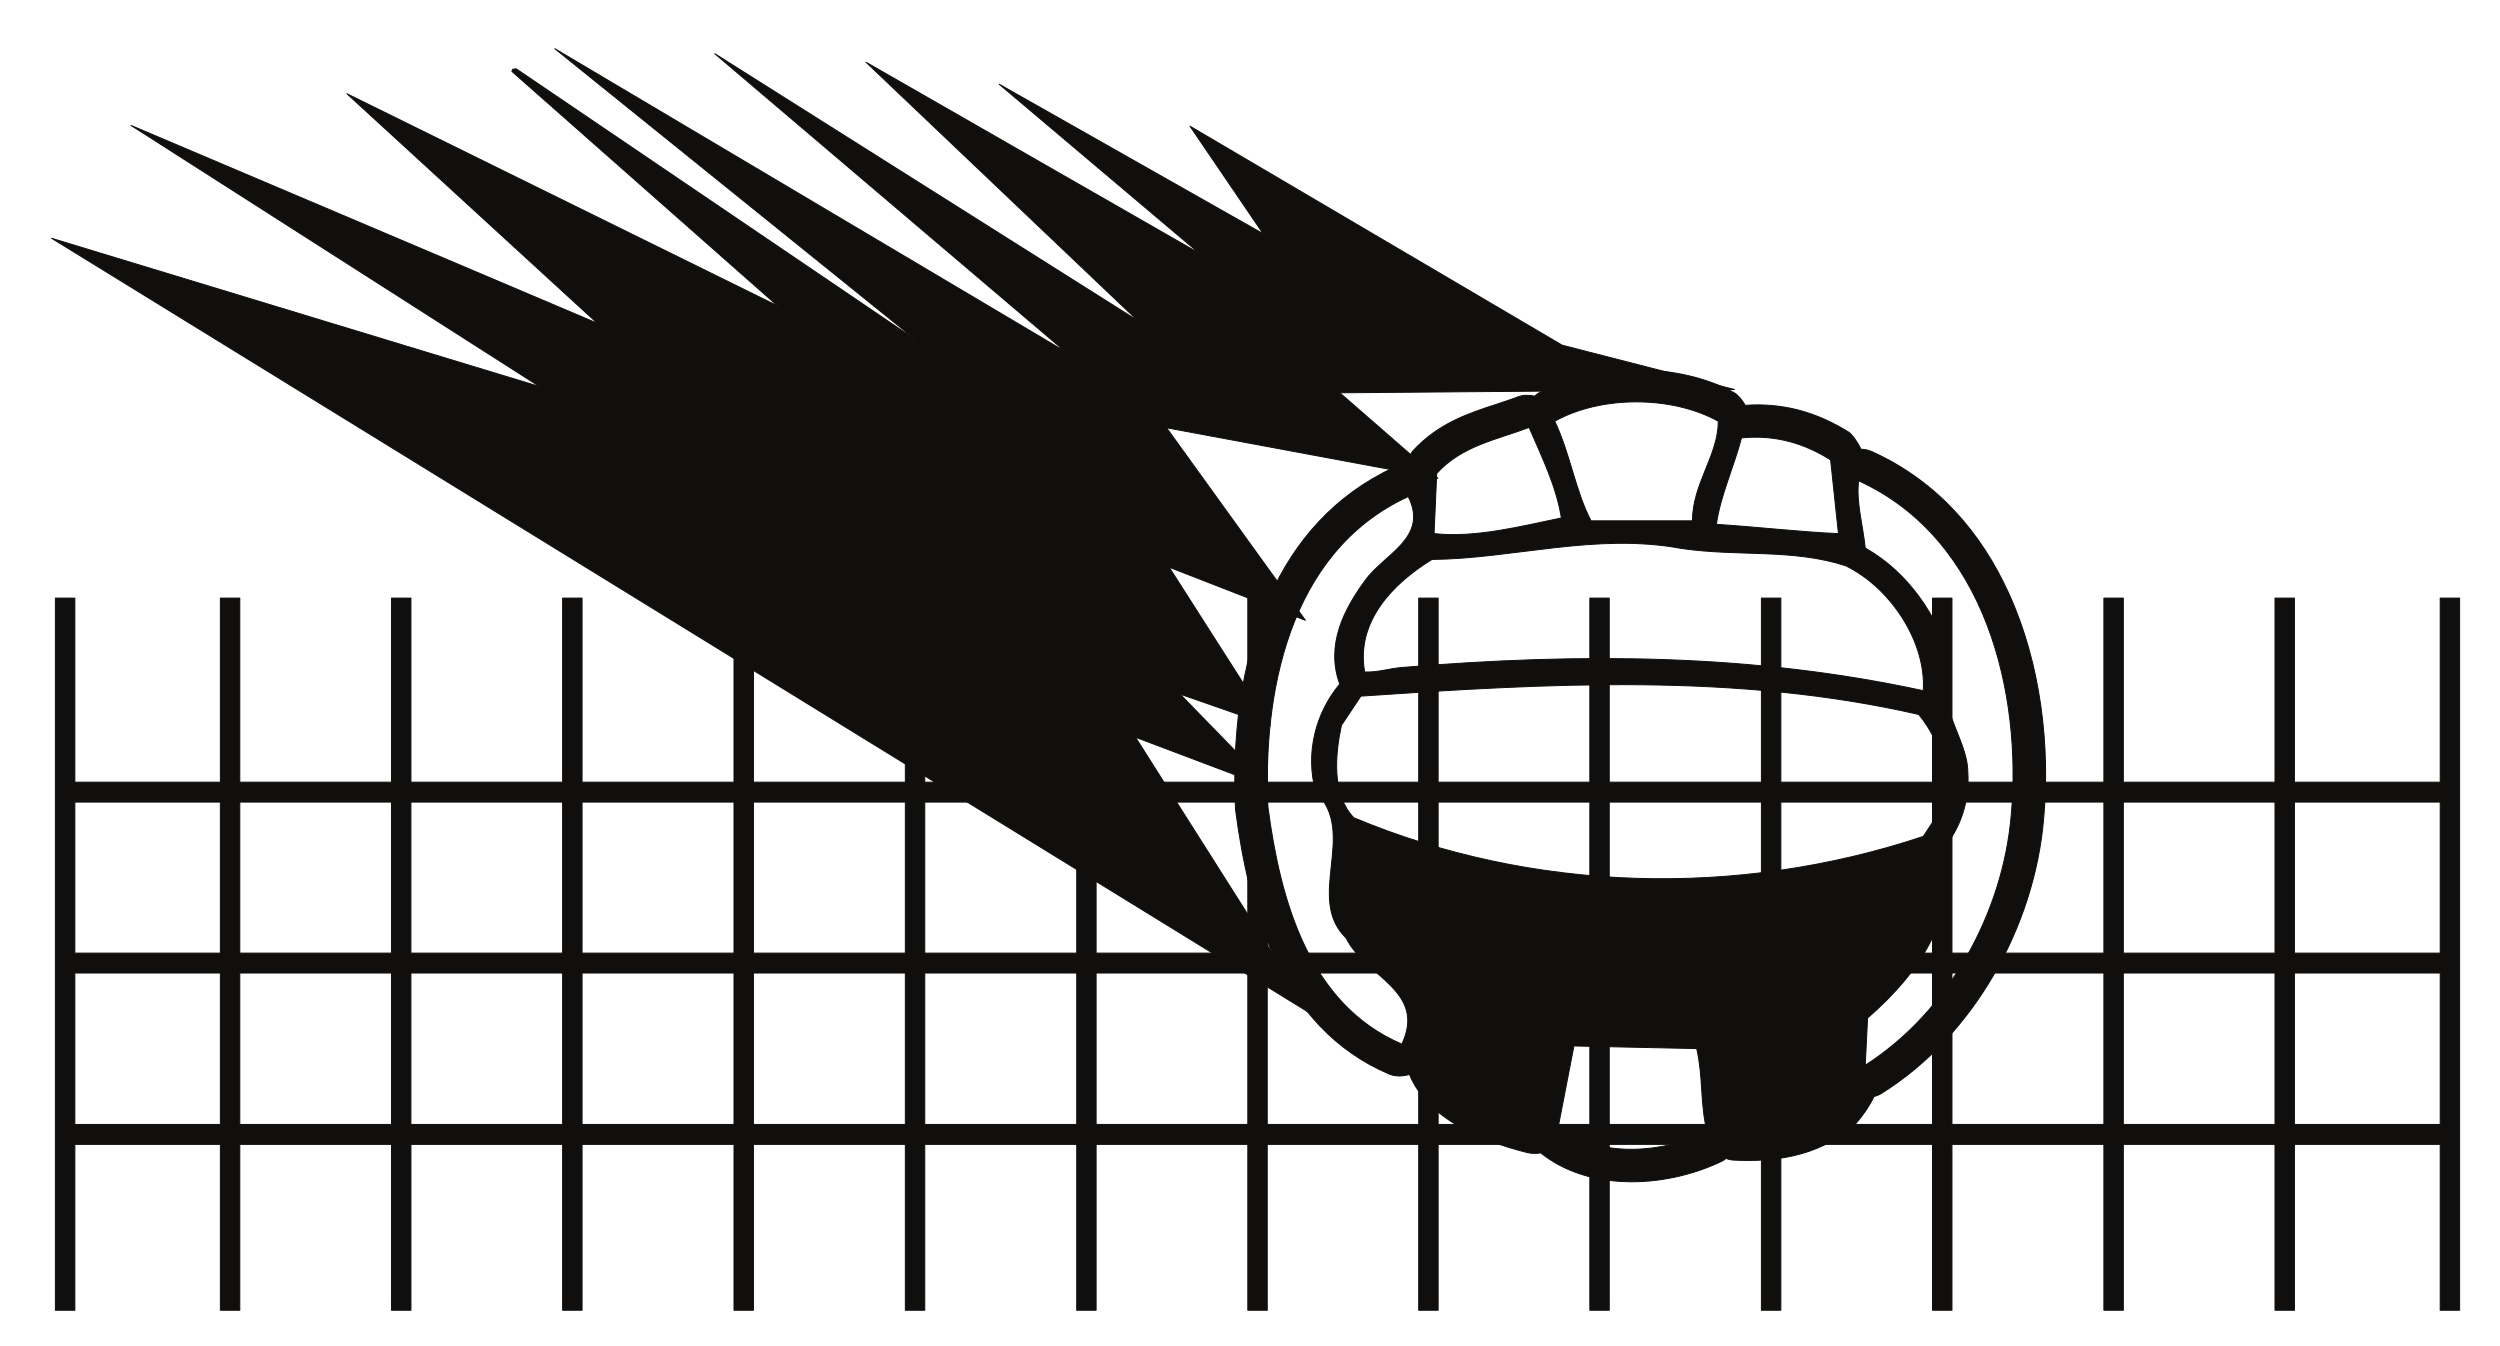 <?xml version="1.0" encoding="UTF-8"?>
<svg xmlns="http://www.w3.org/2000/svg" xmlns:xlink="http://www.w3.org/1999/xlink" width="299pt" height="161pt" viewBox="0 0 299 161" version="1.1">
<g id="surface1">
<path style="fill:none;stroke-width:0.12;stroke-linecap:butt;stroke-linejoin:round;stroke:rgb(6.476%,5.928%,5.235%);stroke-opacity:1;stroke-miterlimit:10;" d="M -0.002 -0.001 L 2.322 -0.001 L 2.322 -85.177 L -0.002 -85.177 L -0.002 -65.337 L -17.436 -65.337 L -17.436 -85.177 L -19.76 -85.177 L -19.76 -65.337 L -37.9 -65.337 L -37.9 -85.177 L -40.225 -85.177 L -40.225 -65.337 L -58.396 -65.337 L -58.396 -85.177 L -60.721 -85.177 L -60.721 -65.337 L -78.861 -65.337 L -78.861 -85.177 L -81.186 -85.177 L -81.186 -65.337 L -99.385 -65.337 L -99.385 -85.177 L -101.705 -85.177 L -101.705 -65.337 L -119.85 -65.337 L -119.85 -85.177 L -122.174 -85.177 L -122.174 -65.337 L -140.287 -65.337 L -140.287 -85.177 L -142.611 -85.177 L -142.611 -65.337 L -160.756 -65.337 L -160.756 -85.177 L -163.076 -85.177 L -163.076 -65.337 L -181.248 -65.337 L -181.248 -85.177 L -183.572 -85.177 L -183.572 -65.337 L -201.74 -65.337 L -201.74 -85.177 L -204.064 -85.177 L -204.064 -65.337 L -222.236 -65.337 L -222.236 -85.177 L -224.561 -85.177 L -224.561 -65.337 L -242.701 -65.337 L -242.701 -85.177 L -245.025 -85.177 L -245.025 -65.337 L -263.17 -65.337 L -263.17 -85.177 L -265.494 -85.177 L -265.494 -65.337 L -282.896 -65.337 L -282.896 -85.177 L -285.225 -85.177 L -285.225 -0.001 L -282.896 -0.001 L -282.896 -22.02 L -265.494 -22.02 L -265.494 -0.001 L -263.17 -0.001 L -263.17 -22.02 L -245.025 -22.02 L -245.025 -0.001 L -242.701 -0.001 L -242.701 -22.02 L -224.561 -22.02 L -224.561 -0.001 L -222.236 -0.001 L -222.236 -22.02 L -204.064 -22.02 L -204.064 -0.001 L -201.74 -0.001 L -201.74 -22.02 L -183.572 -22.02 L -183.572 -0.001 L -181.248 -0.001 L -181.248 -22.02 L -163.076 -22.02 L -163.076 -0.001 L -160.756 -0.001 L -160.756 -22.02 L -142.611 -22.02 L -142.611 -0.001 L -140.287 -0.001 L -140.287 -22.02 L -122.174 -22.02 L -122.174 -0.001 L -119.85 -0.001 L -119.85 -22.02 L -101.705 -22.02 L -101.705 -0.001 L -99.385 -0.001 L -99.385 -22.02 L -81.186 -22.02 L -81.186 -0.001 L -78.861 -0.001 L -78.861 -22.02 L -60.721 -22.02 L -60.721 -0.001 L -58.396 -0.001 L -58.396 -22.02 L -40.225 -22.02 L -40.225 -0.001 L -37.9 -0.001 L -37.9 -22.02 L -19.76 -22.02 L -19.76 -0.001 L -17.436 -0.001 L -17.436 -22.02 L -0.002 -22.02 Z M -0.002 -44.841 L -17.436 -44.841 L -17.436 -62.954 L -0.002 -62.954 Z M -0.002 -24.399 L -17.436 -24.399 L -17.436 -42.462 L -0.002 -42.462 Z M -19.76 -44.841 L -37.9 -44.841 L -37.9 -62.954 L -19.76 -62.954 Z M -19.76 -24.399 L -37.9 -24.399 L -37.9 -42.462 L -19.76 -42.462 Z M -40.225 -24.399 L -58.396 -24.399 L -58.396 -42.462 L -40.225 -42.462 Z M -60.721 -24.399 L -78.861 -24.399 L -78.861 -42.462 L -60.721 -42.462 Z M -81.186 -24.399 L -99.385 -24.399 L -99.385 -42.462 L -81.186 -42.462 Z M -101.705 -24.399 L -119.85 -24.399 L -119.85 -42.462 L -101.705 -42.462 Z M -40.225 -44.841 L -58.396 -44.841 L -58.396 -62.954 L -40.225 -62.954 Z M -60.721 -44.841 L -78.861 -44.841 L -78.861 -62.954 L -60.721 -62.954 Z M -81.186 -44.841 L -99.385 -44.841 L -99.385 -62.954 L -81.186 -62.954 Z M -101.705 -44.841 L -119.85 -44.841 L -119.85 -62.954 L -101.705 -62.954 Z M -122.174 -44.841 L -140.287 -44.841 L -140.287 -62.954 L -122.174 -62.954 Z M -122.174 -24.399 L -140.287 -24.399 L -140.287 -42.462 L -122.174 -42.462 Z M -142.611 -24.399 L -160.756 -24.399 L -160.756 -42.462 L -142.611 -42.462 Z M -142.611 -44.841 L -160.756 -44.841 L -160.756 -62.954 L -142.611 -62.954 Z M -163.076 -44.841 L -181.248 -44.841 L -181.248 -62.954 L -163.076 -62.954 Z M -163.076 -24.399 L -181.248 -24.399 L -181.248 -42.462 L -163.076 -42.462 Z M -183.572 -44.841 L -201.74 -44.841 L -201.74 -62.954 L -183.572 -62.954 Z M -183.572 -24.399 L -201.74 -24.399 L -201.74 -42.462 L -183.572 -42.462 Z M -204.064 -44.841 L -222.236 -44.841 L -222.236 -62.954 L -204.064 -62.954 Z M -204.064 -24.399 L -222.236 -24.399 L -222.236 -42.462 L -204.064 -42.462 Z M -224.561 -44.841 L -242.705 -44.841 L -242.705 -62.954 L -224.561 -62.954 Z M -224.561 -24.399 L -242.705 -24.399 L -242.705 -42.462 L -224.561 -42.462 Z M -245.025 -44.841 L -263.17 -44.841 L -263.17 -62.954 L -245.025 -62.954 Z M -245.025 -24.399 L -263.17 -24.399 L -263.17 -42.462 L -245.025 -42.462 Z M -265.494 -44.841 L -282.896 -44.841 L -282.896 -62.954 L -265.494 -62.954 Z M -265.494 -24.399 L -282.896 -24.399 L -282.896 -42.462 L -265.494 -42.462 Z M -62.615 -32.001 C -61.002 -38.489 -65.623 -43.907 -70.643 -48.157 C -83.342 -52.778 -93.912 -50.091 -107.689 -50.399 L -121.154 -47.052 C -125.857 -42.259 -131.67 -37.099 -129.658 -29.591 C -109.787 -37.778 -83.564 -38.489 -62.615 -32.001 Z M -107.119 -53.567 C -106.412 -56.72 -108.65 -59.52 -108.197 -62.528 C -112.678 -61.368 -119.025 -60.29 -121.096 -55.188 C -120.244 -53.567 -122.514 -51.618 -120.561 -50.228 Z M -71.943 -51.7 C -71.803 -54.712 -70.643 -57.802 -72.881 -60.259 C -76.139 -62.981 -80.08 -63.52 -84.475 -63.294 C -85.807 -60.212 -85.322 -57.259 -85.807 -53.86 C -81.154 -53.86 -76.451 -52.86 -71.943 -51.7 Z M -71.943 -51.7 " transform="matrix(1,0,0,-1,291.85,71.53)"/>
<path style=" stroke:none;fill-rule:evenodd;fill:rgb(6.476%,5.928%,5.235%);fill-opacity:1;" d="M 291.848 71.531 L 294.172 71.531 L 294.172 156.707 L 291.848 156.707 L 291.848 136.867 L 274.414 136.867 L 274.414 156.707 L 272.09 156.707 L 272.09 136.867 L 253.949 136.867 L 253.949 156.707 L 251.625 156.707 L 251.625 136.867 L 233.453 136.867 L 233.453 156.707 L 231.129 156.707 L 231.129 136.867 L 212.988 136.867 L 212.988 156.707 L 210.664 156.707 L 210.664 136.867 L 192.465 136.867 L 192.465 156.707 L 190.145 156.707 L 190.145 136.867 L 172 136.867 L 172 156.707 L 169.676 156.707 L 169.676 136.867 L 151.562 136.867 L 151.562 156.707 L 149.238 156.707 L 149.238 136.867 L 131.094 136.867 L 131.094 156.707 L 128.773 156.707 L 128.773 136.867 L 110.602 136.867 L 110.602 156.707 L 108.277 156.707 L 108.277 136.867 L 90.109 136.867 L 90.109 156.707 L 87.785 156.707 L 87.785 136.867 L 69.613 136.867 L 69.613 156.707 L 67.289 156.707 L 67.289 136.867 L 49.148 136.867 L 49.148 156.707 L 46.824 156.707 L 46.824 136.867 L 28.68 136.867 L 28.68 156.707 L 26.355 156.707 L 26.355 136.867 L 8.953 136.867 L 8.953 156.707 L 6.625 156.707 L 6.625 71.531 L 8.953 71.531 L 8.953 93.551 L 26.355 93.551 L 26.355 71.531 L 28.68 71.531 L 28.68 93.551 L 46.824 93.551 L 46.824 71.531 L 49.148 71.531 L 49.148 93.551 L 67.289 93.551 L 67.289 71.531 L 69.613 71.531 L 69.613 93.551 L 87.785 93.551 L 87.785 71.531 L 90.109 71.531 L 90.109 93.551 L 108.277 93.551 L 108.277 71.531 L 110.602 71.531 L 110.602 93.551 L 128.773 93.551 L 128.773 71.531 L 131.094 71.531 L 131.094 93.551 L 149.238 93.551 L 149.238 71.531 L 151.562 71.531 L 151.562 93.551 L 169.676 93.551 L 169.676 71.531 L 172 71.531 L 172 93.551 L 190.145 93.551 L 190.145 71.531 L 192.465 71.531 L 192.465 93.551 L 210.664 93.551 L 210.664 71.531 L 212.988 71.531 L 212.988 93.551 L 231.129 93.551 L 231.129 71.531 L 233.453 71.531 L 233.453 93.551 L 251.625 93.551 L 251.625 71.531 L 253.949 71.531 L 253.949 93.551 L 272.09 93.551 L 272.09 71.531 L 274.414 71.531 L 274.414 93.551 L 291.848 93.551 Z M 291.848 116.371 L 274.414 116.371 L 274.414 134.484 L 291.848 134.484 Z M 291.848 95.93 L 274.414 95.93 L 274.414 113.992 L 291.848 113.992 Z M 272.09 116.371 L 253.949 116.371 L 253.949 134.484 L 272.09 134.484 Z M 272.09 95.93 L 253.949 95.93 L 253.949 113.992 L 272.09 113.992 Z M 251.625 95.93 L 233.453 95.93 L 233.453 113.992 L 251.625 113.992 Z M 231.129 95.93 L 212.988 95.93 L 212.988 113.992 L 231.129 113.992 Z M 210.664 95.93 L 192.465 95.93 L 192.465 113.992 L 210.664 113.992 Z M 190.145 95.93 L 172 95.93 L 172 113.992 L 190.145 113.992 Z M 251.625 116.371 L 233.453 116.371 L 233.453 134.484 L 251.625 134.484 Z M 231.129 116.371 L 212.988 116.371 L 212.988 134.484 L 231.129 134.484 Z M 210.664 116.371 L 192.465 116.371 L 192.465 134.484 L 210.664 134.484 Z M 190.145 116.371 L 172 116.371 L 172 134.484 L 190.145 134.484 Z M 169.676 116.371 L 151.562 116.371 L 151.562 134.484 L 169.676 134.484 Z M 169.676 95.93 L 151.562 95.93 L 151.562 113.992 L 169.676 113.992 Z M 149.238 95.93 L 131.094 95.93 L 131.094 113.992 L 149.238 113.992 Z M 149.238 116.371 L 131.094 116.371 L 131.094 134.484 L 149.238 134.484 Z M 128.773 116.371 L 110.602 116.371 L 110.602 134.484 L 128.773 134.484 Z M 128.773 95.93 L 110.602 95.93 L 110.602 113.992 L 128.773 113.992 Z M 108.277 116.371 L 90.109 116.371 L 90.109 134.484 L 108.277 134.484 Z M 108.277 95.93 L 90.109 95.93 L 90.109 113.992 L 108.277 113.992 Z M 87.785 116.371 L 69.613 116.371 L 69.613 134.484 L 87.785 134.484 Z M 87.785 95.93 L 69.613 95.93 L 69.613 113.992 L 87.785 113.992 Z M 67.289 116.371 L 49.145 116.371 L 49.145 134.484 L 67.289 134.484 Z M 67.289 95.93 L 49.145 95.93 L 49.145 113.992 L 67.289 113.992 Z M 46.824 116.371 L 28.68 116.371 L 28.68 134.484 L 46.824 134.484 Z M 46.824 95.93 L 28.68 95.93 L 28.68 113.992 L 46.824 113.992 Z M 26.355 116.371 L 8.953 116.371 L 8.953 134.484 L 26.355 134.484 Z M 26.355 95.93 L 8.953 95.93 L 8.953 113.992 L 26.355 113.992 Z M 229.234 103.531 C 230.848 110.02 226.227 115.438 221.207 119.688 C 208.508 124.309 197.938 121.621 184.16 121.93 L 170.695 118.582 C 165.992 113.789 160.18 108.629 162.191 101.121 C 182.062 109.309 208.285 110.02 229.234 103.531 M 184.73 125.098 C 185.438 128.25 183.199 131.051 183.652 134.059 C 179.172 132.898 172.824 131.82 170.754 126.719 C 171.605 125.098 169.336 123.148 171.289 121.758 Z M 219.906 123.23 C 220.047 126.242 221.207 129.332 218.969 131.789 C 215.711 134.512 211.77 135.051 207.375 134.824 C 206.043 131.742 206.527 128.789 206.043 125.391 C 210.695 125.391 215.398 124.391 219.906 123.23 "/>
<path style="fill:none;stroke-width:0.12;stroke-linecap:butt;stroke-linejoin:round;stroke:rgb(6.476%,5.928%,5.235%);stroke-opacity:1;stroke-miterlimit:10;" d="M -0 -0.002 L -47.195 -0.4 L -35.461 -10.631 L -67.723 -4.619 L -67.891 -4.619 L -51.309 -27.607 L -67.605 -21.26 L -55.504 -40.201 L -66.305 -36.432 L -55.277 -47.771 L -71.633 -41.592 L -50.684 -74.639 L -201.262 18.08 L -142.895 0.342 L -191.766 31.58 L -135.98 7.908 L -165.941 35.369 L -114.406 9.979 L -146.211 38.041 L -146.129 38.291 L -145.699 38.35 L -97.852 5.893 L -141.078 40.76 L -80.023 4.529 L -121.945 40.158 L -71.348 8.221 L -103.859 39.139 L -63.98 16.272 L -87.934 36.51 L -56.355 18.619 L -65.113 31.49 L -20.609 5.299 Z M -0 -0.002 " transform="matrix(1,0,0,-1,207.434,46.58)"/>
<path style=" stroke:none;fill-rule:evenodd;fill:rgb(6.476%,5.928%,5.235%);fill-opacity:1;" d="M 207.434 46.582 L 160.238 46.98 L 171.973 57.211 L 139.711 51.199 L 139.543 51.199 L 156.125 74.188 L 139.828 67.84 L 151.93 86.781 L 141.129 83.012 L 152.156 94.352 L 135.801 88.172 L 156.75 121.219 L 6.172 28.5 L 64.539 46.238 L 15.668 15 L 71.453 38.672 L 41.492 11.211 L 93.027 36.602 L 61.223 8.539 L 61.305 8.289 L 61.734 8.23 L 109.582 40.688 L 66.355 5.82 L 127.41 42.051 L 85.488 6.422 L 136.086 38.359 L 103.574 7.441 L 143.453 30.309 L 119.5 10.07 L 151.078 27.961 L 142.32 15.09 L 186.824 41.281 Z M 207.434 46.582 "/>
<path style="fill:none;stroke-width:0.12;stroke-linecap:butt;stroke-linejoin:round;stroke:rgb(6.476%,5.928%,5.235%);stroke-opacity:1;stroke-miterlimit:10;" d="M -0.002 0 C 2.24 0.172 4.338 -0.059 6.268 -0.539 C 8.479 -1.109 10.486 -2.039 12.357 -3.199 C 12.783 -3.488 13.467 -4.449 13.834 -5.25 C 14.287 -5.25 14.74 -5.359 15.193 -5.559 C 22.99 -9.102 28.232 -15.277 31.494 -22.449 C 35.404 -30.98 36.455 -40.91 35.689 -49.379 C 35.15 -55.867 33.025 -62.449 29.623 -68.262 C 26.361 -73.84 21.885 -78.75 16.412 -82.211 C 16.104 -82.43 15.732 -82.57 15.393 -82.66 C 14.885 -83.738 14.147 -84.84 13.154 -85.977 C 13.123 -85.977 12.756 -86.344 12.729 -86.371 C 10.604 -88.102 8.275 -89.18 5.756 -89.746 C 3.4 -90.285 0.967 -90.398 -1.561 -90.258 C -1.783 -90.227 -2.041 -90.172 -2.295 -90.059 C -2.494 -90.227 -2.662 -90.344 -2.861 -90.426 C -6.15 -92.016 -10.432 -93.035 -14.568 -92.836 C -18.111 -92.691 -21.627 -91.676 -24.463 -89.406 C -24.975 -89.488 -25.514 -89.488 -26.021 -89.379 C -32.4 -87.793 -36.283 -85.379 -38.381 -82.91 C -39.201 -81.949 -39.771 -80.988 -40.166 -80.019 C -40.986 -80.277 -41.865 -80.277 -42.603 -79.969 C -49.123 -77.187 -53.377 -72.23 -56.182 -66.328 C -58.818 -60.828 -60.15 -54.512 -60.943 -48.527 C -60.943 -48.527 -60.975 -48.219 -60.975 -48.187 C -61.342 -40.34 -60.521 -30.961 -56.861 -22.852 C -53.943 -16.359 -49.236 -10.77 -41.951 -7.398 C -41.525 -7.199 -41.045 -7.117 -40.564 -7.117 C -40.338 -6.461 -39.994 -5.73 -39.799 -5.5 C -36.736 -2.16 -33.193 -0.988 -29.619 0.172 C -28.717 0.48 -27.807 0.762 -27.186 1.02 C -26.588 1.25 -25.881 1.25 -25.197 1.102 C -25.029 1.25 -24.83 1.391 -24.658 1.5 C -18.084 5.16 -7.936 5.16 -1.33 1.5 C -0.904 1.27 -0.396 0.68 -0.002 0 Z M -3.228 -1.898 C -3.228 -5.98 -6.318 -9.379 -6.318 -13.809 L -18.451 -13.809 C -20.322 -10.23 -20.947 -5.762 -22.791 -1.898 C -17.291 1.191 -8.787 1.191 -3.228 -1.898 Z M -21.994 -13.469 C -26.928 -14.488 -32.287 -15.879 -37.221 -15.34 L -36.904 -8.141 C -33.9 -4.82 -29.732 -4.109 -25.853 -2.641 C -24.318 -6.211 -22.619 -9.609 -21.994 -13.469 Z M 10.205 -6.519 L 11.143 -15.34 C 6.889 -15.172 1.389 -14.539 -3.455 -14.23 C -3.006 -10.91 -1.389 -7.43 -0.451 -3.891 C 3.658 -3.488 7.115 -4.57 10.205 -6.519 Z M 31.807 -49.012 C 30.814 -60.66 24.381 -72.512 14.346 -78.922 L 14.627 -73.277 C 20.838 -67.859 25.397 -61.23 23.611 -53.18 C 25.768 -50.461 26.846 -47.367 26.615 -43.828 C 26.561 -39.66 22.365 -35.687 24.604 -30.762 C 23.072 -25.34 19.588 -20.012 14.346 -17.07 C 14.088 -14.43 13.236 -11.57 13.553 -9.02 C 28.857 -15.988 33.107 -34.609 31.807 -49.012 Z M -45.467 -20.949 C -48.018 -24.437 -50.201 -28.687 -48.502 -33.34 C -51.361 -36.738 -52.67 -41.609 -51.361 -46.23 C -46.318 -51.199 -52.67 -58.93 -47.732 -63.719 C -45.467 -68.34 -38.068 -69.988 -41.072 -76.398 C -52.131 -71.687 -55.615 -59.301 -57.092 -48.02 C -57.686 -35.039 -54.904 -17.629 -40.311 -10.91 C -37.814 -15.852 -43.228 -17.801 -45.467 -20.949 Z M 12.022 -19.187 C 17.404 -21.828 21.658 -28.32 21.287 -34.129 C 0.936 -29.711 -19.529 -29.57 -41.103 -31.352 C -42.658 -31.488 -43.908 -31.949 -45.521 -31.891 C -46.603 -25.852 -42.123 -21.289 -37.475 -18.43 C -27.725 -18.34 -17.912 -15.199 -7.627 -17.117 C -0.822 -18.109 5.67 -17.117 12.022 -19.187 Z M 20.748 -36.969 C 23.611 -40.512 24.92 -45.02 22.764 -49.32 L 21.287 -51.559 C -0.99 -58.988 -25.568 -58.23 -46.826 -49.32 C -49.467 -46.551 -49.068 -41.84 -48.303 -38.27 L -45.978 -34.777 C -23.725 -33.25 -1.076 -31.949 20.748 -36.969 Z M -5.811 -76.93 C -5.018 -80.34 -5.412 -83.512 -4.564 -86.91 C -9.666 -89.379 -17.631 -90.227 -22.338 -86.117 L -20.494 -76.617 Z M -5.811 -76.93 " transform="matrix(1,0,0,-1,208.736,48.48)"/>
<path style=" stroke:none;fill-rule:evenodd;fill:rgb(6.476%,5.928%,5.235%);fill-opacity:1;" d="M 208.734 48.48 C 210.977 48.309 213.074 48.539 215.004 49.02 C 217.215 49.59 219.223 50.52 221.094 51.68 C 221.52 51.969 222.203 52.93 222.57 53.73 C 223.023 53.73 223.477 53.84 223.93 54.039 C 231.727 57.582 236.969 63.758 240.23 70.93 C 244.141 79.461 245.191 89.391 244.426 97.859 C 243.887 104.348 241.762 110.93 238.359 116.742 C 235.098 122.32 230.621 127.23 225.148 130.691 C 224.84 130.91 224.469 131.051 224.129 131.141 C 223.621 132.219 222.883 133.32 221.891 134.457 C 221.859 134.457 221.492 134.824 221.465 134.852 C 219.34 136.582 217.012 137.66 214.492 138.227 C 212.137 138.766 209.703 138.879 207.176 138.738 C 206.953 138.707 206.695 138.652 206.441 138.539 C 206.242 138.707 206.074 138.824 205.875 138.906 C 202.586 140.496 198.305 141.516 194.168 141.316 C 190.625 141.172 187.109 140.156 184.273 137.887 C 183.762 137.969 183.223 137.969 182.715 137.859 C 176.336 136.273 172.453 133.859 170.355 131.391 C 169.535 130.43 168.965 129.469 168.57 128.5 C 167.75 128.758 166.871 128.758 166.133 128.449 C 159.613 125.668 155.359 120.711 152.555 114.809 C 149.918 109.309 148.586 102.992 147.793 97.008 C 147.793 97.008 147.762 96.699 147.762 96.668 C 147.395 88.82 148.215 79.441 151.875 71.332 C 154.793 64.84 159.5 59.25 166.785 55.879 C 167.211 55.68 167.691 55.598 168.172 55.598 C 168.398 54.941 168.742 54.211 168.938 53.98 C 172 50.641 175.543 49.469 179.117 48.309 C 180.02 48 180.93 47.719 181.551 47.461 C 182.148 47.23 182.855 47.23 183.539 47.379 C 183.707 47.23 183.906 47.09 184.078 46.98 C 190.652 43.32 200.801 43.32 207.406 46.98 C 207.832 47.211 208.34 47.801 208.734 48.48 M 205.508 50.379 C 205.508 54.461 202.418 57.859 202.418 62.289 L 190.285 62.289 C 188.414 58.711 187.789 54.242 185.945 50.379 C 191.445 47.289 199.949 47.289 205.508 50.379 M 186.742 61.949 C 181.809 62.969 176.449 64.359 171.516 63.82 L 171.832 56.621 C 174.836 53.301 179.004 52.59 182.883 51.121 C 184.418 54.691 186.117 58.09 186.742 61.949 M 218.941 55 L 219.879 63.82 C 215.625 63.652 210.125 63.02 205.281 62.711 C 205.73 59.391 207.348 55.91 208.285 52.371 C 212.395 51.969 215.852 53.051 218.941 55 M 240.543 97.492 C 239.551 109.141 233.117 120.992 223.082 127.402 L 223.363 121.758 C 229.574 116.34 234.133 109.711 232.348 101.66 C 234.504 98.941 235.582 95.848 235.352 92.309 C 235.297 88.141 231.102 84.168 233.34 79.242 C 231.809 73.82 228.324 68.492 223.082 65.551 C 222.824 62.91 221.973 60.051 222.289 57.5 C 237.594 64.469 241.844 83.09 240.543 97.492 M 163.27 69.43 C 160.719 72.918 158.535 77.168 160.234 81.82 C 157.375 85.219 156.066 90.09 157.375 94.711 C 162.418 99.68 156.066 107.41 161.004 112.199 C 163.27 116.82 170.668 118.469 167.664 124.879 C 156.605 120.168 153.121 107.781 151.645 96.5 C 151.051 83.52 153.832 66.109 168.426 59.391 C 170.922 64.332 165.508 66.281 163.27 69.43 M 220.758 67.668 C 226.141 70.309 230.395 76.801 230.023 82.609 C 209.672 78.191 189.207 78.051 167.633 79.832 C 166.078 79.969 164.828 80.43 163.215 80.371 C 162.133 74.332 166.613 69.77 171.262 66.91 C 181.012 66.82 190.824 63.68 201.109 65.598 C 207.914 66.59 214.406 65.598 220.758 67.668 M 229.484 85.449 C 232.348 88.992 233.656 93.5 231.5 97.801 L 230.023 100.039 C 207.746 107.469 183.168 106.711 161.91 97.801 C 159.27 95.031 159.668 90.32 160.434 86.75 L 162.758 83.258 C 185.012 81.73 207.66 80.43 229.484 85.449 M 202.926 125.41 C 203.719 128.82 203.324 131.992 204.172 135.391 C 199.07 137.859 191.105 138.707 186.398 134.598 L 188.242 125.098 Z M 202.926 125.41 "/>
</g>
</svg>
